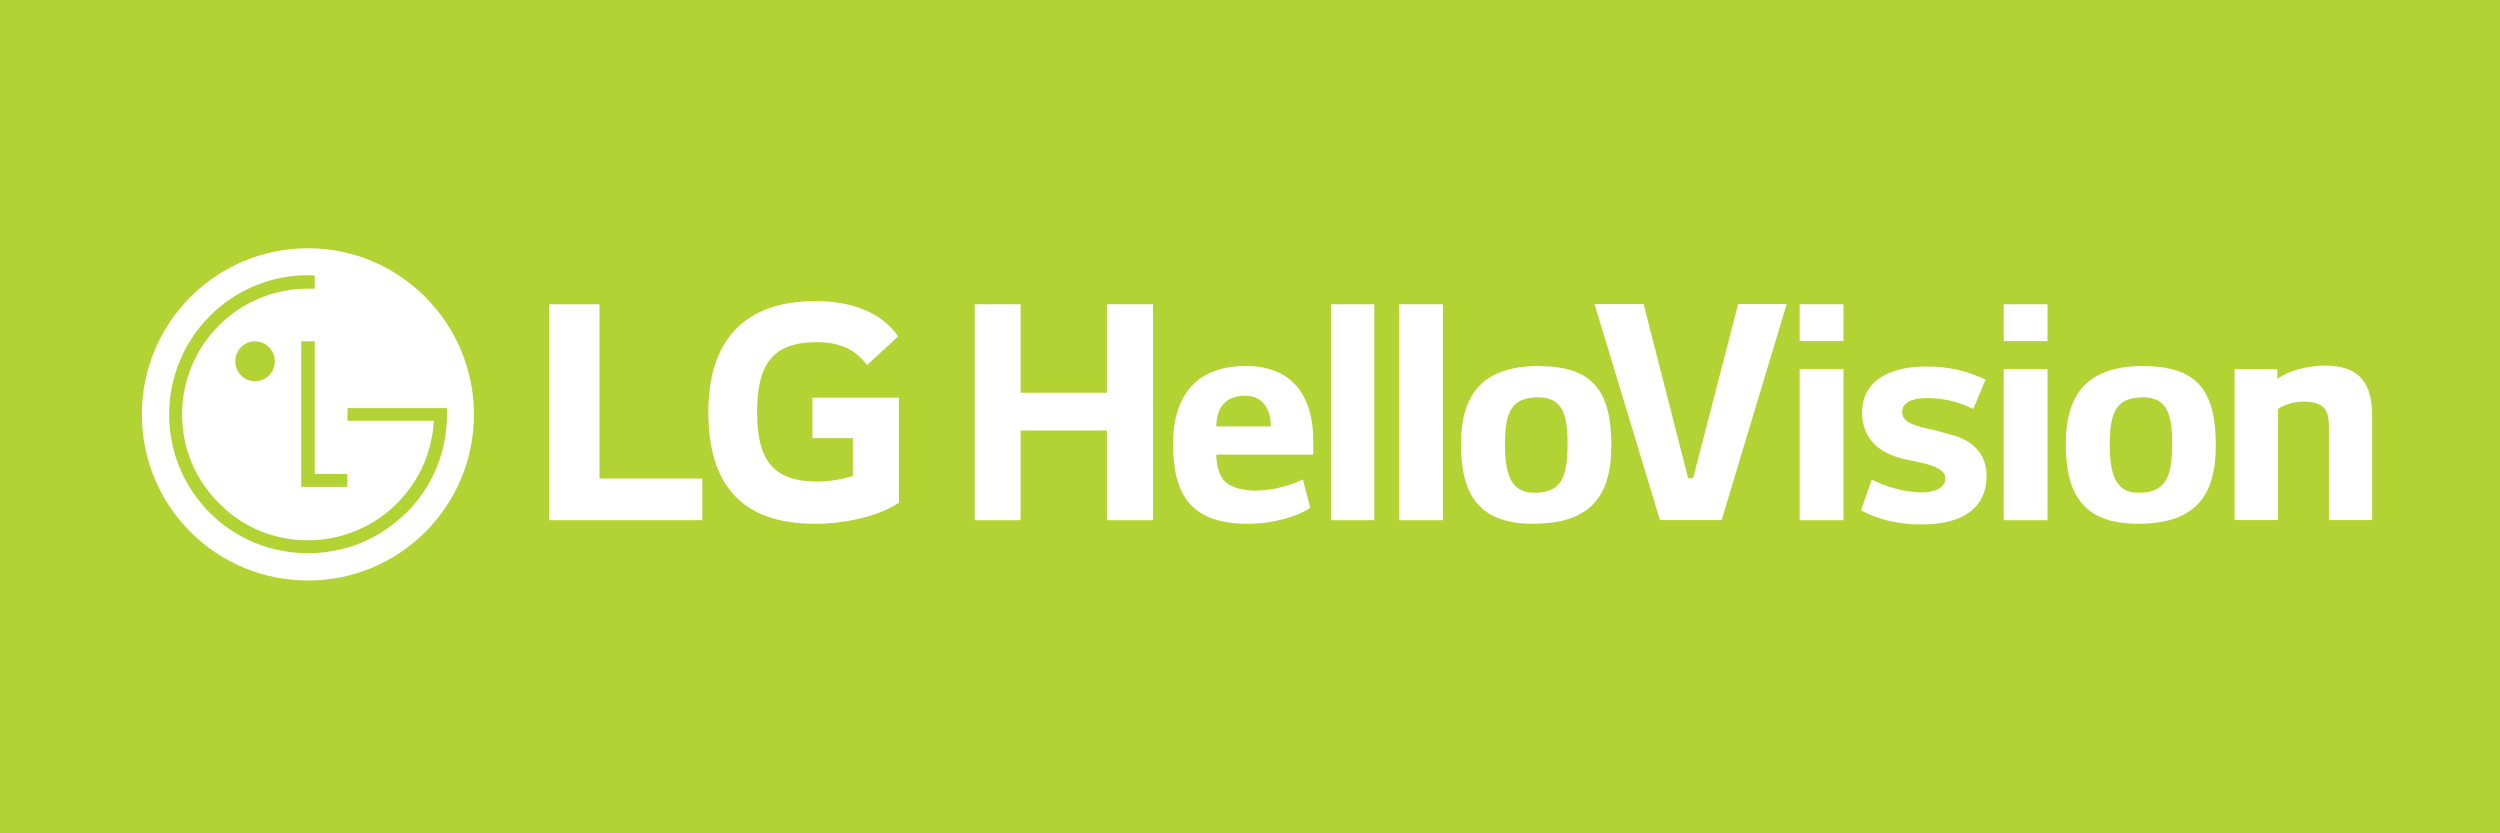 <svg viewBox="0 0 141 47" fill="none" xmlns="http://www.w3.org/2000/svg">
<rect width="141" height="47" fill="#B3D234"></rect>
<path d="M17.37 14C12.19 14 8 18.2 8 23.38C8 28.56 12.19 32.74 17.37 32.74C22.55 32.74 26.73 28.55 26.73 23.38C26.73 18.21 22.53 14 17.37 14ZM19.59 26.74V27.46H16.99V19.25H17.75V26.73H19.59V26.74ZM22.92 28.91C21.44 30.39 19.47 31.2 17.37 31.2C15.27 31.2 13.3 30.39 11.82 28.91C10.35 27.43 9.54 25.47 9.54 23.37C9.54 19.04 13.05 15.52 17.37 15.52C17.47 15.52 17.66 15.54 17.75 15.54V16.28H17.37C15.46 16.28 13.69 17.02 12.35 18.35C11.01 19.7 10.27 21.49 10.27 23.38C10.27 25.27 11.01 27.06 12.35 28.38C13.69 29.75 15.46 30.47 17.37 30.47C21.12 30.47 24.22 27.55 24.46 23.83V23.73H19.6V23.02H25.21V23.38C25.21 25.48 24.4 27.44 22.92 28.92M15.5 20.38C15.5 21 15 21.5 14.38 21.5C13.76 21.5 13.27 21 13.27 20.38C13.27 19.76 13.77 19.25 14.38 19.25C14.99 19.25 15.5 19.77 15.5 20.38Z" fill="white"></path>
<path d="M33.81 17.16H30.97V29.34H39.61V26.99H33.81V17.16ZM45.81 24.71H48.1V26.83C47.68 27 46.85 27.16 46.08 27.16C43.55 27.16 42.7 25.88 42.7 23.26C42.7 20.64 43.5 19.3 46.04 19.3C47.46 19.3 48.26 19.75 48.9 20.59L50.66 18.97C49.59 17.44 47.71 16.98 45.99 16.98C42.04 16.98 39.95 19.14 39.95 23.24C39.95 27.34 41.83 29.54 45.95 29.54C47.86 29.54 49.69 29.04 50.7 28.35V22.43H45.82V24.71H45.81Z" fill="white"></path>
<path d="M86.81 20.64C83.74 20.64 82.4 22.11 82.4 25.05C82.4 27.83 83.35 29.54 86.46 29.54C89.57 29.54 90.88 28.11 90.88 25.14C90.88 22.17 89.93 20.65 86.81 20.65M86.52 27.79C85.24 27.79 84.88 26.79 84.88 25.07C84.88 23.17 85.29 22.41 86.76 22.41C88.13 22.41 88.41 23.41 88.41 25.01C88.41 26.95 88.06 27.79 86.53 27.79" fill="white"></path>
<path d="M74.07 24.87C74.07 22.45 72.98 20.64 70.26 20.64C67.54 20.64 66.16 22.25 66.16 25.04C66.16 28 67.24 29.54 70.38 29.54C71.9 29.54 73.27 29.08 73.9 28.64L73.48 27.04C72.75 27.41 71.67 27.67 70.82 27.67C69.97 27.67 69.34 27.43 69.06 27.13C68.74 26.78 68.6 26.21 68.6 25.64H74.07V24.87ZM68.6 24.05C68.61 22.9 69.21 22.32 70.21 22.32C71.21 22.32 71.67 23.04 71.67 24.05H68.6Z" fill="white"></path>
<path d="M65.03 17.16V29.34H62.43V24.28H57.56V29.34H54.97V17.16H57.56V22.15H62.43V17.16H65.03Z" fill="white"></path>
<path d="M77.51 17.16H75.07V29.34H77.51V17.16Z" fill="white"></path>
<path d="M81.38 17.16H78.91V29.34H81.38V17.16Z" fill="white"></path>
<path d="M115.48 20.82H113.01V29.34H115.48V20.82Z" fill="white"></path>
<path d="M115.48 17.16H113.01V19.24H115.48V17.16Z" fill="white"></path>
<path d="M103.97 20.82H101.5V29.34H103.97V20.82Z" fill="white"></path>
<path d="M103.97 17.16H101.5V19.24H103.97V17.16Z" fill="white"></path>
<path d="M120.92 20.64C117.82 20.64 116.51 22.11 116.51 25.05C116.51 27.83 117.46 29.54 120.57 29.54C123.68 29.54 124.97 28.11 124.97 25.14C124.97 22.17 124.04 20.65 120.92 20.65M120.6 27.79C119.34 27.79 118.99 26.79 118.99 25.07C118.99 23.17 119.4 22.41 120.87 22.41C122.24 22.41 122.51 23.41 122.51 25.01C122.51 26.95 122.13 27.79 120.6 27.79Z" fill="white"></path>
<path d="M126.03 20.82V29.33H128.48V23.07C128.77 22.85 129.39 22.65 129.89 22.65C131.08 22.65 131.35 23.12 131.35 24.05V29.33H133.79V23.46C133.79 21.74 133.18 20.62 131.14 20.62C130.21 20.62 129.19 20.86 128.44 21.36V20.82H126.03Z" fill="white"></path>
<path d="M111.97 21.4C110.97 20.95 110.03 20.67 108.64 20.67C106.3 20.67 105.02 21.67 105.02 23.24C105.02 24.81 106.04 25.56 107.35 25.88L108.31 26.09C109.16 26.26 109.72 26.55 109.72 26.98C109.72 27.49 109.17 27.77 108.4 27.77C107.43 27.77 106.3 27.44 105.57 27.04L104.96 28.78C105.82 29.24 106.89 29.58 108.37 29.58C110.64 29.58 112.04 28.7 112.04 26.83C112.04 25.59 111.26 24.89 110.25 24.58C109.96 24.49 109.43 24.36 109.07 24.25C108.18 24.06 107.28 23.89 107.28 23.23C107.28 22.71 107.83 22.45 108.7 22.45C109.66 22.45 110.62 22.71 111.29 23.07L111.98 21.42L111.97 21.4Z" fill="white"></path>
<path d="M98.03 17.15L95.49 26.97H95.21L92.7 17.15H89.93L93.62 29.33H97.1L100.77 17.15H98.03Z" fill="white"></path>
</svg>
